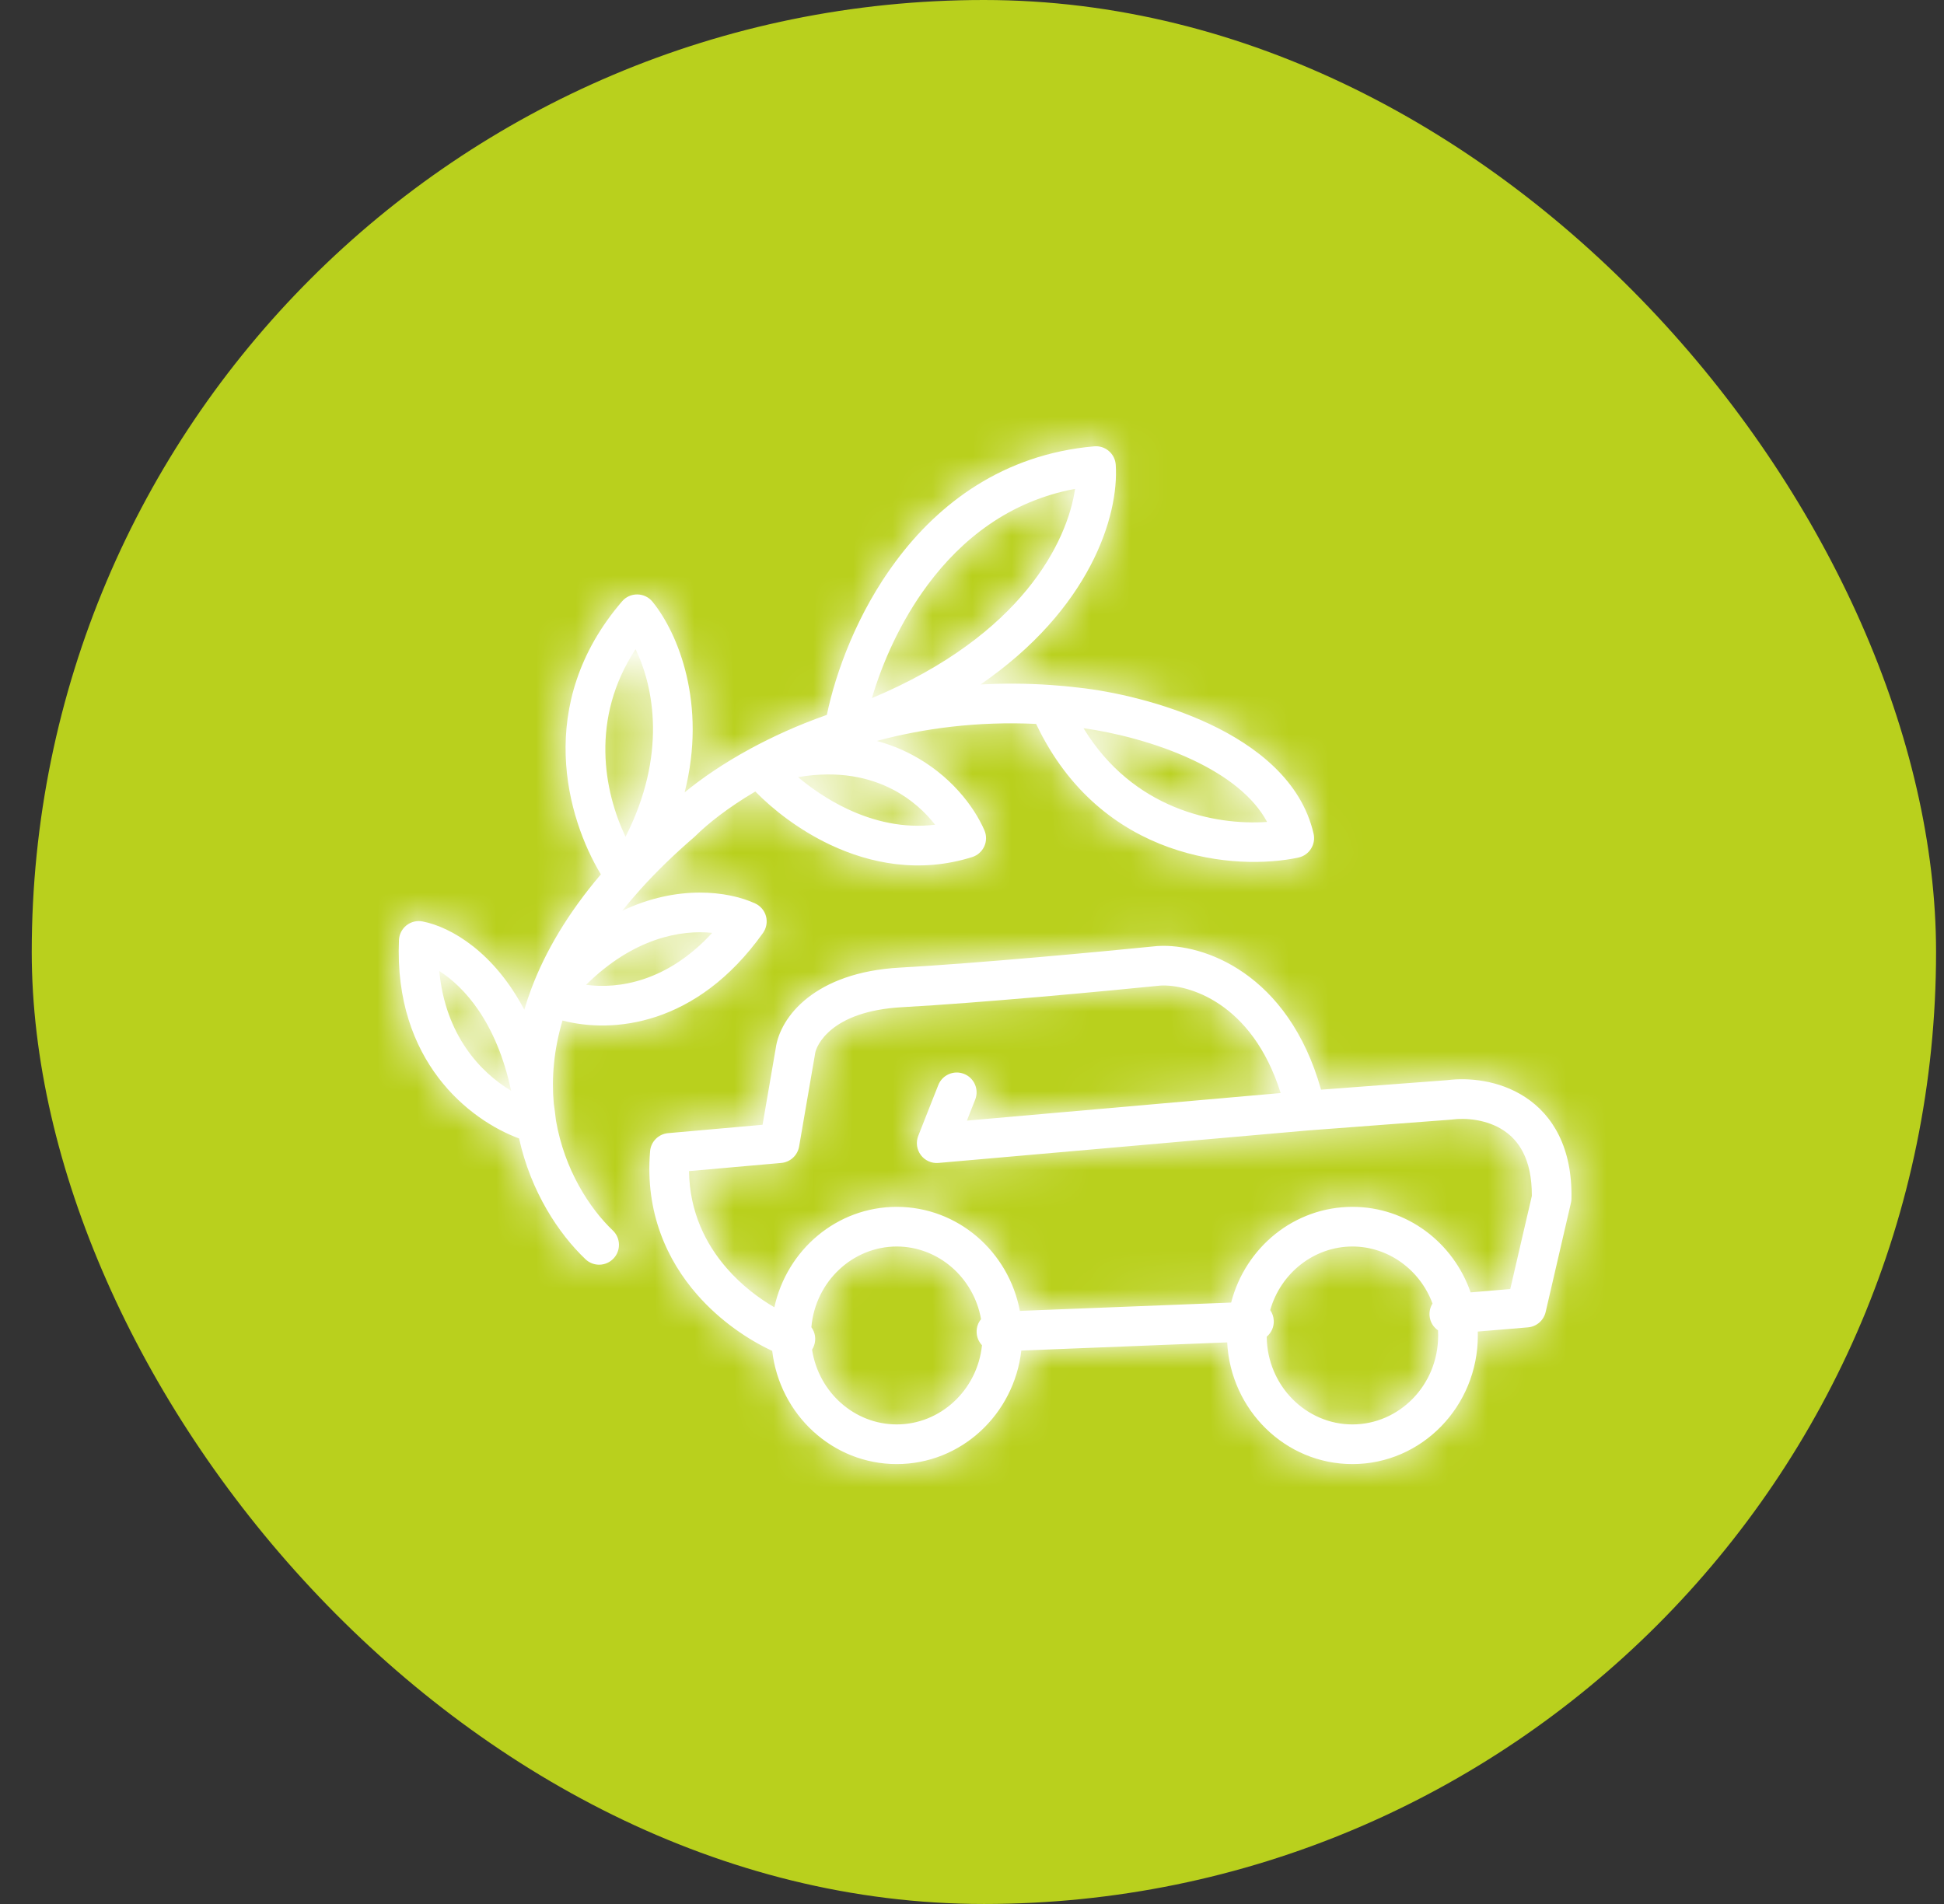 <svg width="49" height="48" viewBox="0 0 49 48" fill="none" xmlns="http://www.w3.org/2000/svg">
<rect x="0" y="0" width="49" height="48" fill="#333333" stroke="none"/>
<rect x="0.8" width="48" height="48" rx="24" fill="#B9D01D"/>
<g clip-path="url(#clip0_3252_36)">
<mask id="path-2-inside-1_3252_36" fill="white">
<path fill-rule="evenodd" clip-rule="evenodd" d="M27.95 11.371C28.052 11.458 28.114 11.583 28.123 11.717C28.208 13.018 27.466 15.364 24.715 17.256C25.282 17.225 25.872 17.227 26.482 17.269C26.71 17.285 26.941 17.306 27.175 17.334C28.027 17.425 29.331 17.705 30.502 18.259C31.655 18.805 32.803 19.678 33.11 21.018C33.14 21.149 33.116 21.286 33.044 21.398C32.973 21.511 32.859 21.591 32.728 21.619C31.189 21.951 27.764 21.722 26.116 18.25C24.625 18.18 23.274 18.364 22.099 18.679C22.416 18.764 22.707 18.881 22.974 19.021C23.945 19.529 24.548 20.324 24.812 20.93C24.869 21.061 24.868 21.209 24.809 21.338C24.75 21.467 24.639 21.565 24.504 21.607C23.172 22.026 21.925 21.767 20.931 21.299C20.136 20.924 19.481 20.406 19.038 19.954C18.349 20.361 17.839 20.766 17.528 21.076C17.52 21.084 17.511 21.092 17.502 21.1C16.983 21.547 16.532 21.988 16.143 22.42C15.98 22.602 15.827 22.782 15.685 22.96C17.069 22.302 18.345 22.459 19.034 22.776C19.169 22.838 19.27 22.957 19.308 23.101C19.346 23.245 19.318 23.398 19.232 23.52C17.553 25.877 15.433 26.055 14.178 25.728C13.955 26.482 13.901 27.184 13.958 27.821C13.979 27.959 13.997 28.1 14.013 28.245C14.228 29.493 14.863 30.465 15.447 31.021C15.646 31.212 15.654 31.528 15.463 31.728C15.273 31.928 14.956 31.936 14.757 31.745C14.08 31.1 13.38 30.044 13.084 28.701C11.835 28.24 9.927 26.756 10.056 23.7C10.062 23.554 10.132 23.419 10.246 23.328C10.36 23.238 10.508 23.202 10.651 23.23C11.381 23.371 12.463 24.02 13.215 25.456C13.268 25.277 13.329 25.095 13.398 24.912C13.747 23.989 14.31 23.026 15.145 22.043C14.297 20.641 13.451 17.753 15.68 15.16C15.776 15.047 15.918 14.984 16.066 14.986C16.214 14.988 16.354 15.055 16.447 15.17C17.094 15.966 17.822 17.75 17.257 19.976C17.678 19.628 18.232 19.247 18.9 18.883C19.464 18.576 20.114 18.278 20.841 18.023C21.067 16.939 21.609 15.451 22.584 14.143C23.658 12.7 25.277 11.453 27.581 11.252C27.715 11.24 27.848 11.283 27.95 11.371ZM21.978 17.599C25.763 16.015 26.904 13.652 27.098 12.325C25.444 12.631 24.24 13.593 23.386 14.74C22.688 15.678 22.235 16.725 21.978 17.599ZM16.02 16.366C16.482 17.322 16.813 19.038 15.767 21.095C15.223 19.952 14.871 18.118 16.02 16.366ZM11.073 24.479C11.698 24.878 12.514 25.763 12.883 27.499C12.111 27.035 11.224 26.098 11.073 24.479ZM17.951 23.518C16.821 24.749 15.596 24.937 14.772 24.828C15.975 23.639 17.172 23.437 17.951 23.518ZM20.116 19.592C20.452 19.875 20.874 20.166 21.357 20.394C22.018 20.705 22.772 20.889 23.569 20.791C23.326 20.478 22.975 20.15 22.511 19.907C21.926 19.601 21.138 19.417 20.116 19.592ZM27.31 18.358C28.561 20.408 30.623 20.812 31.938 20.721C31.594 20.081 30.919 19.563 30.074 19.163C29.131 18.717 28.073 18.464 27.31 18.358ZM29.259 24.846C27.904 24.983 24.719 25.283 22.734 25.392C20.928 25.492 20.568 26.376 20.544 26.564C20.543 26.572 20.542 26.579 20.541 26.587L20.142 28.904C20.103 29.128 19.919 29.298 19.693 29.318L17.367 29.524C17.383 30.561 17.79 31.369 18.323 31.978C18.694 32.403 19.124 32.728 19.518 32.957C19.834 31.508 21.095 30.425 22.603 30.425C24.143 30.425 25.425 31.554 25.707 33.048L31.032 32.838C31.389 31.449 32.623 30.425 34.089 30.425C35.463 30.425 36.633 31.325 37.068 32.581L38.067 32.497L38.611 30.15C38.616 29.199 38.263 28.735 37.893 28.494C37.48 28.225 36.955 28.176 36.598 28.224L36.585 28.226L36.569 28.227L32.956 28.5L23.654 29.318C23.482 29.333 23.313 29.258 23.21 29.119C23.106 28.98 23.082 28.797 23.145 28.636L23.65 27.355C23.752 27.098 24.042 26.972 24.299 27.073C24.556 27.174 24.682 27.465 24.581 27.721L24.372 28.251L32.28 27.556C31.553 25.245 29.924 24.813 29.259 24.846ZM37.249 33.569L38.514 33.463C38.73 33.444 38.91 33.289 38.959 33.077L39.597 30.323C39.605 30.289 39.61 30.255 39.61 30.22C39.634 28.937 39.142 28.113 38.438 27.655C37.777 27.225 37.001 27.164 36.48 27.231L33.298 27.471C32.469 24.525 30.328 23.783 29.191 23.849L29.182 23.849L29.17 23.85C27.823 23.986 24.645 24.285 22.679 24.394C20.54 24.512 19.661 25.635 19.553 26.427L19.221 28.356L16.84 28.567C16.598 28.588 16.406 28.781 16.386 29.023C16.256 30.576 16.82 31.778 17.57 32.636C18.162 33.313 18.872 33.781 19.464 34.056C19.652 35.664 20.986 36.91 22.603 36.91C24.224 36.91 25.559 35.659 25.743 34.048L30.932 33.842C31.021 35.552 32.4 36.91 34.089 36.91C35.835 36.91 37.25 35.458 37.25 33.667C37.25 33.635 37.25 33.602 37.249 33.569ZM36.108 32.863C36.052 32.951 36.024 33.058 36.033 33.17C36.046 33.325 36.128 33.457 36.247 33.539C36.249 33.581 36.25 33.624 36.25 33.667C36.25 34.93 35.259 35.91 34.089 35.91C32.929 35.91 31.944 34.946 31.928 33.699C32.042 33.603 32.113 33.456 32.106 33.296C32.102 33.196 32.07 33.104 32.016 33.028C32.284 32.089 33.126 31.425 34.089 31.425C34.994 31.425 35.793 32.012 36.108 32.863ZM20.52 33.919C20.507 33.957 20.49 33.992 20.469 34.025C20.635 35.11 21.546 35.91 22.603 35.91C23.695 35.91 24.632 35.055 24.752 33.914C24.672 33.83 24.622 33.717 24.617 33.592C24.611 33.465 24.654 33.347 24.728 33.256C24.541 32.199 23.642 31.425 22.603 31.425C21.498 31.425 20.553 32.299 20.451 33.459C20.545 33.587 20.576 33.758 20.52 33.919Z"/>
</mask>
<path fill-rule="evenodd" clip-rule="evenodd" d="M27.95 11.371C28.052 11.458 28.114 11.583 28.123 11.717C28.208 13.018 27.466 15.364 24.715 17.256C25.282 17.225 25.872 17.227 26.482 17.269C26.71 17.285 26.941 17.306 27.175 17.334C28.027 17.425 29.331 17.705 30.502 18.259C31.655 18.805 32.803 19.678 33.11 21.018C33.14 21.149 33.116 21.286 33.044 21.398C32.973 21.511 32.859 21.591 32.728 21.619C31.189 21.951 27.764 21.722 26.116 18.25C24.625 18.18 23.274 18.364 22.099 18.679C22.416 18.764 22.707 18.881 22.974 19.021C23.945 19.529 24.548 20.324 24.812 20.93C24.869 21.061 24.868 21.209 24.809 21.338C24.75 21.467 24.639 21.565 24.504 21.607C23.172 22.026 21.925 21.767 20.931 21.299C20.136 20.924 19.481 20.406 19.038 19.954C18.349 20.361 17.839 20.766 17.528 21.076C17.52 21.084 17.511 21.092 17.502 21.1C16.983 21.547 16.532 21.988 16.143 22.42C15.98 22.602 15.827 22.782 15.685 22.96C17.069 22.302 18.345 22.459 19.034 22.776C19.169 22.838 19.27 22.957 19.308 23.101C19.346 23.245 19.318 23.398 19.232 23.52C17.553 25.877 15.433 26.055 14.178 25.728C13.955 26.482 13.901 27.184 13.958 27.821C13.979 27.959 13.997 28.1 14.013 28.245C14.228 29.493 14.863 30.465 15.447 31.021C15.646 31.212 15.654 31.528 15.463 31.728C15.273 31.928 14.956 31.936 14.757 31.745C14.08 31.1 13.38 30.044 13.084 28.701C11.835 28.24 9.927 26.756 10.056 23.7C10.062 23.554 10.132 23.419 10.246 23.328C10.36 23.238 10.508 23.202 10.651 23.23C11.381 23.371 12.463 24.02 13.215 25.456C13.268 25.277 13.329 25.095 13.398 24.912C13.747 23.989 14.31 23.026 15.145 22.043C14.297 20.641 13.451 17.753 15.68 15.16C15.776 15.047 15.918 14.984 16.066 14.986C16.214 14.988 16.354 15.055 16.447 15.17C17.094 15.966 17.822 17.75 17.257 19.976C17.678 19.628 18.232 19.247 18.9 18.883C19.464 18.576 20.114 18.278 20.841 18.023C21.067 16.939 21.609 15.451 22.584 14.143C23.658 12.7 25.277 11.453 27.581 11.252C27.715 11.24 27.848 11.283 27.95 11.371ZM21.978 17.599C25.763 16.015 26.904 13.652 27.098 12.325C25.444 12.631 24.24 13.593 23.386 14.74C22.688 15.678 22.235 16.725 21.978 17.599ZM16.02 16.366C16.482 17.322 16.813 19.038 15.767 21.095C15.223 19.952 14.871 18.118 16.02 16.366ZM11.073 24.479C11.698 24.878 12.514 25.763 12.883 27.499C12.111 27.035 11.224 26.098 11.073 24.479ZM17.951 23.518C16.821 24.749 15.596 24.937 14.772 24.828C15.975 23.639 17.172 23.437 17.951 23.518ZM20.116 19.592C20.452 19.875 20.874 20.166 21.357 20.394C22.018 20.705 22.772 20.889 23.569 20.791C23.326 20.478 22.975 20.15 22.511 19.907C21.926 19.601 21.138 19.417 20.116 19.592ZM27.31 18.358C28.561 20.408 30.623 20.812 31.938 20.721C31.594 20.081 30.919 19.563 30.074 19.163C29.131 18.717 28.073 18.464 27.31 18.358ZM29.259 24.846C27.904 24.983 24.719 25.283 22.734 25.392C20.928 25.492 20.568 26.376 20.544 26.564C20.543 26.572 20.542 26.579 20.541 26.587L20.142 28.904C20.103 29.128 19.919 29.298 19.693 29.318L17.367 29.524C17.383 30.561 17.79 31.369 18.323 31.978C18.694 32.403 19.124 32.728 19.518 32.957C19.834 31.508 21.095 30.425 22.603 30.425C24.143 30.425 25.425 31.554 25.707 33.048L31.032 32.838C31.389 31.449 32.623 30.425 34.089 30.425C35.463 30.425 36.633 31.325 37.068 32.581L38.067 32.497L38.611 30.15C38.616 29.199 38.263 28.735 37.893 28.494C37.48 28.225 36.955 28.176 36.598 28.224L36.585 28.226L36.569 28.227L32.956 28.5L23.654 29.318C23.482 29.333 23.313 29.258 23.21 29.119C23.106 28.98 23.082 28.797 23.145 28.636L23.65 27.355C23.752 27.098 24.042 26.972 24.299 27.073C24.556 27.174 24.682 27.465 24.581 27.721L24.372 28.251L32.28 27.556C31.553 25.245 29.924 24.813 29.259 24.846ZM37.249 33.569L38.514 33.463C38.73 33.444 38.91 33.289 38.959 33.077L39.597 30.323C39.605 30.289 39.61 30.255 39.61 30.22C39.634 28.937 39.142 28.113 38.438 27.655C37.777 27.225 37.001 27.164 36.48 27.231L33.298 27.471C32.469 24.525 30.328 23.783 29.191 23.849L29.182 23.849L29.17 23.85C27.823 23.986 24.645 24.285 22.679 24.394C20.54 24.512 19.661 25.635 19.553 26.427L19.221 28.356L16.84 28.567C16.598 28.588 16.406 28.781 16.386 29.023C16.256 30.576 16.82 31.778 17.57 32.636C18.162 33.313 18.872 33.781 19.464 34.056C19.652 35.664 20.986 36.91 22.603 36.91C24.224 36.91 25.559 35.659 25.743 34.048L30.932 33.842C31.021 35.552 32.4 36.91 34.089 36.91C35.835 36.91 37.25 35.458 37.25 33.667C37.25 33.635 37.25 33.602 37.249 33.569ZM36.108 32.863C36.052 32.951 36.024 33.058 36.033 33.17C36.046 33.325 36.128 33.457 36.247 33.539C36.249 33.581 36.25 33.624 36.25 33.667C36.25 34.93 35.259 35.91 34.089 35.91C32.929 35.91 31.944 34.946 31.928 33.699C32.042 33.603 32.113 33.456 32.106 33.296C32.102 33.196 32.07 33.104 32.016 33.028C32.284 32.089 33.126 31.425 34.089 31.425C34.994 31.425 35.793 32.012 36.108 32.863ZM20.52 33.919C20.507 33.957 20.49 33.992 20.469 34.025C20.635 35.11 21.546 35.91 22.603 35.91C23.695 35.91 24.632 35.055 24.752 33.914C24.672 33.83 24.622 33.717 24.617 33.592C24.611 33.465 24.654 33.347 24.728 33.256C24.541 32.199 23.642 31.425 22.603 31.425C21.498 31.425 20.553 32.299 20.451 33.459C20.545 33.587 20.576 33.758 20.52 33.919Z" fill="white"/>
<path d="M28.123 11.717L26.127 11.847V11.847L28.123 11.717ZM27.95 11.371L29.253 9.853L29.253 9.853L27.95 11.371ZM24.715 17.256L23.582 15.608L17.721 19.637L24.823 19.253L24.715 17.256ZM26.482 17.269L26.344 19.265L26.482 17.269ZM27.175 17.334L26.943 19.32L26.953 19.321L26.962 19.323L27.175 17.334ZM30.502 18.259L29.646 20.067L30.502 18.259ZM33.11 21.018L35.059 20.571V20.571L33.11 21.018ZM32.728 21.619L33.15 23.574L32.728 21.619ZM26.116 18.25L27.923 17.392L27.409 16.308L26.21 16.252L26.116 18.25ZM22.099 18.679L21.58 16.748L14.385 18.68L21.58 20.611L22.099 18.679ZM22.974 19.021L22.047 20.793L22.047 20.793L22.974 19.021ZM24.812 20.93L26.646 20.132L26.646 20.132L24.812 20.93ZM24.809 21.338L22.989 20.508L22.989 20.508L24.809 21.338ZM24.504 21.607L23.904 19.699L23.904 19.699L24.504 21.607ZM20.931 21.299L21.783 19.489L20.931 21.299ZM19.038 19.954L20.465 18.553L19.368 17.436L18.02 18.233L19.038 19.954ZM17.528 21.076L18.94 22.493L18.94 22.493L17.528 21.076ZM17.502 21.1L16.197 19.585L16.197 19.585L17.502 21.1ZM16.143 22.42L17.63 23.758H17.63L16.143 22.42ZM15.685 22.96L14.121 21.713L16.544 24.766L15.685 22.96ZM19.034 22.776L18.198 24.592L18.198 24.592L19.034 22.776ZM19.308 23.101L21.241 22.586L21.241 22.586L19.308 23.101ZM19.232 23.52L20.861 24.68V24.68L19.232 23.52ZM14.178 25.728L14.682 23.792L12.808 23.304L12.26 25.162L14.178 25.728ZM13.958 27.821L11.966 27.999L11.971 28.061L11.981 28.123L13.958 27.821ZM14.013 28.245L12.025 28.462L12.031 28.523L12.042 28.584L14.013 28.245ZM15.447 31.021L16.826 29.574L16.826 29.574L15.447 31.021ZM15.463 31.728L16.911 33.108H16.911L15.463 31.728ZM14.757 31.745L16.137 30.297L16.137 30.297L14.757 31.745ZM13.084 28.701L15.037 28.269L14.801 27.202L13.776 26.824L13.084 28.701ZM10.056 23.7L8.058 23.615V23.615L10.056 23.7ZM10.651 23.23L11.031 21.266H11.031L10.651 23.23ZM13.215 25.456L11.444 26.385L13.741 30.767L15.134 26.019L13.215 25.456ZM13.398 24.912L15.269 25.619L15.269 25.619L13.398 24.912ZM15.145 22.043L16.669 23.337L17.601 22.24L16.856 21.009L15.145 22.043ZM15.68 15.16L17.197 16.463L17.197 16.463L15.68 15.16ZM16.066 14.986L16.038 16.985H16.038L16.066 14.986ZM16.447 15.17L17.999 13.909L17.999 13.909L16.447 15.17ZM17.257 19.976L15.318 19.484L13.813 25.412L18.53 21.519L17.257 19.976ZM18.9 18.883L19.857 20.639H19.857L18.9 18.883ZM20.841 18.023L21.504 19.909L22.569 19.535L22.799 18.43L20.841 18.023ZM22.584 14.143L20.98 12.948V12.948L22.584 14.143ZM27.581 11.252L27.755 13.244L27.581 11.252ZM27.098 12.325L29.076 12.615L29.481 9.851L26.734 10.358L27.098 12.325ZM21.978 17.599L20.059 17.035L18.876 21.065L22.75 19.444L21.978 17.599ZM23.386 14.74L24.99 15.935V15.935L23.386 14.74ZM16.02 16.366L17.821 15.496L16.285 12.316L14.348 15.269L16.02 16.366ZM15.767 21.095L13.961 21.955L15.708 25.623L17.55 22.002L15.767 21.095ZM11.073 24.479L12.148 22.793L8.7 20.594L9.081 24.666L11.073 24.479ZM12.883 27.499L11.853 29.213L15.798 31.585L14.84 27.083L12.883 27.499ZM17.951 23.518L19.425 24.87L22.117 21.938L18.157 21.528L17.951 23.518ZM14.772 24.828L13.367 23.405L10.463 26.273L14.509 26.81L14.772 24.828ZM21.357 20.394L22.21 18.585L22.21 18.585L21.357 20.394ZM20.116 19.592L19.779 17.62L15.542 18.346L18.826 21.119L20.116 19.592ZM23.569 20.791L23.812 22.776L27.305 22.348L25.15 19.566L23.569 20.791ZM22.511 19.907L23.438 18.135L22.511 19.907ZM31.938 20.721L32.076 22.716L35.164 22.503L33.7 19.775L31.938 20.721ZM27.31 18.358L27.585 16.377L23.404 15.797L25.602 19.4L27.31 18.358ZM30.074 19.163L30.929 17.355V17.355L30.074 19.163ZM22.734 25.392L22.624 23.395L22.734 25.392ZM29.259 24.846L29.16 22.849L29.108 22.851L29.058 22.857L29.259 24.846ZM20.544 26.564L22.528 26.815L22.528 26.815L20.544 26.564ZM20.541 26.587L18.57 26.247L18.57 26.247L20.541 26.587ZM20.142 28.904L18.171 28.565V28.565L20.142 28.904ZM19.693 29.318L19.516 27.326H19.516L19.693 29.318ZM17.367 29.524L17.191 27.532L15.341 27.696L15.368 29.553L17.367 29.524ZM18.323 31.978L19.829 30.662L19.829 30.662L18.323 31.978ZM19.518 32.957L18.512 34.685L20.887 36.068L21.472 33.383L19.518 32.957ZM25.707 33.048L23.741 33.419L24.061 35.115L25.786 35.047L25.707 33.048ZM31.032 32.838L31.111 34.836L32.598 34.777L32.969 33.336L31.032 32.838ZM37.068 32.581L35.179 33.236L35.688 34.704L37.236 34.574L37.068 32.581ZM38.067 32.497L38.235 34.49L39.687 34.367L40.016 32.948L38.067 32.497ZM38.611 30.15L40.559 30.602L40.61 30.384L40.611 30.161L38.611 30.15ZM37.893 28.494L38.984 26.817L38.984 26.817L37.893 28.494ZM36.598 28.224L36.839 30.21L36.852 30.208L36.865 30.206L36.598 28.224ZM36.585 28.226L36.768 30.218L36.797 30.215L36.826 30.212L36.585 28.226ZM36.569 28.227L36.719 30.222L36.736 30.221L36.752 30.219L36.569 28.227ZM32.956 28.5L32.806 26.506L32.794 26.506L32.781 26.508L32.956 28.5ZM23.654 29.318L23.829 31.31L23.829 31.31L23.654 29.318ZM23.145 28.636L25.006 29.37L25.006 29.37L23.145 28.636ZM23.65 27.355L21.79 26.621L21.79 26.621L23.65 27.355ZM24.299 27.073L25.032 25.212L25.032 25.212L24.299 27.073ZM24.581 27.721L26.441 28.455L26.441 28.455L24.581 27.721ZM24.372 28.251L22.511 27.517L21.325 30.526L24.547 30.243L24.372 28.251ZM32.28 27.556L32.455 29.548L34.934 29.33L34.188 26.956L32.28 27.556ZM37.249 33.569L37.081 31.576L35.195 31.735L35.249 33.627L37.249 33.569ZM38.514 33.463L38.346 31.47H38.346L38.514 33.463ZM38.959 33.077L37.011 32.626V32.626L38.959 33.077ZM39.597 30.323L37.649 29.872L37.649 29.872L39.597 30.323ZM39.61 30.22L41.61 30.257L41.61 30.257L39.61 30.22ZM38.438 27.655L39.529 25.979L39.529 25.979L38.438 27.655ZM36.48 27.231L36.63 29.226L36.683 29.222L36.735 29.215L36.48 27.231ZM33.298 27.471L31.372 28.013L31.816 29.589L33.448 29.466L33.298 27.471ZM29.191 23.849L29.077 21.852L29.067 21.852L29.058 21.853L29.191 23.849ZM29.182 23.849L29.049 21.854L29.028 21.855L29.006 21.857L29.182 23.849ZM29.17 23.85L28.994 21.858L28.981 21.859L28.968 21.86L29.17 23.85ZM22.679 24.394L22.569 22.397H22.569L22.679 24.394ZM19.553 26.427L21.524 26.766L21.53 26.731L21.535 26.696L19.553 26.427ZM19.221 28.356L19.398 30.348L20.931 30.212L21.192 28.695L19.221 28.356ZM16.84 28.567L17.017 30.559H17.017L16.84 28.567ZM16.386 29.023L18.379 29.19V29.19L16.386 29.023ZM17.57 32.636L19.076 31.32H19.076L17.57 32.636ZM19.464 34.056L21.451 33.825L21.322 32.714L20.308 32.243L19.464 34.056ZM25.743 34.048L25.664 32.049L23.95 32.117L23.756 33.821L25.743 34.048ZM30.932 33.842L32.929 33.739L32.827 31.766L30.853 31.844L30.932 33.842ZM36.108 32.863L37.802 33.925L38.325 33.091L37.983 32.169L36.108 32.863ZM36.033 33.17L38.026 33.002V33.002L36.033 33.17ZM36.247 33.539L38.244 33.432L38.191 32.454L37.387 31.896L36.247 33.539ZM31.928 33.699L30.643 32.166L29.916 32.776L29.928 33.725L31.928 33.699ZM32.106 33.296L30.108 33.375V33.375L32.106 33.296ZM32.016 33.028L30.093 32.48L29.831 33.398L30.38 34.178L32.016 33.028ZM20.469 34.025L18.784 32.948L18.378 33.583L18.492 34.328L20.469 34.025ZM20.52 33.919L22.409 34.575L22.409 34.575L20.52 33.919ZM24.752 33.914L26.741 34.122L26.836 33.212L26.209 32.545L24.752 33.914ZM24.617 33.592L22.618 33.671L22.618 33.671L24.617 33.592ZM24.728 33.256L26.279 34.52L26.858 33.809L26.698 32.907L24.728 33.256ZM20.451 33.459L18.459 33.285L18.393 34.034L18.837 34.641L20.451 33.459ZM30.119 11.588C30.075 10.916 29.763 10.291 29.253 9.853L26.647 12.888C26.341 12.625 26.154 12.25 26.127 11.847L30.119 11.588ZM25.848 18.904C29.094 16.672 30.256 13.69 30.119 11.588L26.127 11.847C26.16 12.348 25.837 14.057 23.582 15.608L25.848 18.904ZM26.62 15.274C25.926 15.226 25.254 15.224 24.607 15.259L24.823 19.253C25.31 19.226 25.817 19.228 26.344 19.265L26.62 15.274ZM27.406 15.347C27.142 15.316 26.879 15.292 26.62 15.274L26.344 19.265C26.541 19.278 26.741 19.297 26.943 19.32L27.406 15.347ZM31.357 16.451C29.939 15.78 28.407 15.454 27.387 15.345L26.962 19.323C27.648 19.396 28.724 19.63 29.646 20.067L31.357 16.451ZM35.059 20.571C34.543 18.321 32.688 17.081 31.357 16.451L29.646 20.067C30.623 20.529 31.062 21.036 31.16 21.466L35.059 20.571ZM34.732 22.471C35.091 21.907 35.209 21.223 35.059 20.571L31.16 21.466C31.071 21.075 31.142 20.664 31.357 20.325L34.732 22.471ZM33.15 23.574C33.804 23.433 34.373 23.036 34.732 22.471L31.357 20.325C31.572 19.987 31.914 19.749 32.306 19.664L33.15 23.574ZM24.309 19.107C26.509 23.741 31.106 24.015 33.15 23.574L32.306 19.664C31.272 19.887 29.02 19.703 27.923 17.392L24.309 19.107ZM22.617 20.611C23.61 20.344 24.753 20.188 26.022 20.248L26.21 16.252C24.496 16.171 22.939 16.383 21.58 16.748L22.617 20.611ZM23.902 17.249C23.508 17.043 23.079 16.872 22.617 16.748L21.58 20.611C21.752 20.657 21.907 20.719 22.047 20.793L23.902 17.249ZM26.646 20.132C26.218 19.149 25.315 17.988 23.902 17.249L22.047 20.793C22.575 21.069 22.879 21.5 22.979 21.729L26.646 20.132ZM26.629 22.167C26.923 21.522 26.929 20.782 26.646 20.132L22.979 21.729C22.809 21.339 22.813 20.895 22.989 20.508L26.629 22.167ZM25.103 23.515C25.78 23.303 26.335 22.813 26.629 22.167L22.989 20.508C23.166 20.121 23.498 19.827 23.904 19.699L25.103 23.515ZM20.079 23.108C21.392 23.726 23.167 24.124 25.103 23.515L23.904 19.699C23.178 19.927 22.459 19.807 21.783 19.489L20.079 23.108ZM17.611 21.356C18.193 21.949 19.037 22.617 20.079 23.108L21.783 19.489C21.234 19.231 20.769 18.863 20.465 18.553L17.611 21.356ZM18.94 22.493C19.111 22.322 19.483 22.015 20.056 21.676L18.02 18.233C17.217 18.708 16.567 19.21 16.117 19.658L18.94 22.493ZM18.807 22.616C18.853 22.576 18.897 22.535 18.94 22.493L16.117 19.658C16.143 19.633 16.169 19.608 16.197 19.585L18.807 22.616ZM17.63 23.758C17.958 23.394 18.347 23.012 18.807 22.616L16.197 19.585C15.619 20.082 15.107 20.582 14.657 21.082L17.63 23.758ZM17.248 24.208C17.365 24.061 17.492 23.911 17.63 23.758L14.657 21.082C14.468 21.292 14.289 21.503 14.121 21.713L17.248 24.208ZM19.869 20.959C18.643 20.394 16.747 20.24 14.825 21.155L16.544 24.766C17.392 24.363 18.046 24.523 18.198 24.592L19.869 20.959ZM21.241 22.586C21.049 21.866 20.546 21.27 19.869 20.959L18.198 24.592C17.792 24.406 17.49 24.048 17.375 23.616L21.241 22.586ZM20.861 24.68C21.293 24.073 21.432 23.306 21.241 22.586L17.375 23.616C17.26 23.184 17.344 22.724 17.603 22.36L20.861 24.68ZM13.673 27.663C15.644 28.177 18.65 27.784 20.861 24.68L17.603 22.36C16.456 23.97 15.222 23.933 14.682 23.792L13.673 27.663ZM15.95 27.643C15.915 27.254 15.945 26.804 16.096 26.294L12.26 25.162C11.965 26.16 11.887 27.115 11.966 27.999L15.95 27.643ZM16.001 28.028C15.982 27.855 15.96 27.686 15.935 27.519L11.981 28.123C11.997 28.232 12.012 28.345 12.025 28.462L16.001 28.028ZM16.826 29.574C16.524 29.285 16.119 28.692 15.984 27.905L12.042 28.584C12.337 30.294 13.201 31.644 14.067 32.469L16.826 29.574ZM16.911 33.108C17.864 32.109 17.826 30.526 16.826 29.574L14.067 32.469C13.467 31.897 13.444 30.948 14.016 30.348L16.911 33.108ZM13.377 33.193C14.376 34.145 15.959 34.108 16.911 33.108L14.016 30.348C14.587 29.749 15.537 29.726 16.137 30.297L13.377 33.193ZM11.131 29.132C11.52 30.893 12.435 32.295 13.377 33.193L16.137 30.297C15.725 29.905 15.241 29.195 15.037 28.269L11.131 29.132ZM8.058 23.615C7.884 27.738 10.53 29.891 12.392 30.577L13.776 26.824C13.139 26.59 11.97 25.775 12.054 23.784L8.058 23.615ZM9.006 21.759C8.435 22.21 8.088 22.888 8.058 23.615L12.054 23.784C12.036 24.22 11.828 24.627 11.486 24.898L9.006 21.759ZM11.031 21.266C10.316 21.128 9.577 21.308 9.006 21.759L11.486 24.898C11.143 25.168 10.699 25.276 10.27 25.193L11.031 21.266ZM14.987 24.527C13.992 22.629 12.437 21.538 11.031 21.266L10.27 25.193C10.268 25.193 10.311 25.201 10.391 25.24C10.469 25.277 10.57 25.337 10.686 25.428C10.915 25.608 11.194 25.909 11.444 26.385L14.987 24.527ZM11.527 24.205C11.44 24.435 11.363 24.665 11.296 24.893L15.134 26.019C15.173 25.889 15.217 25.755 15.269 25.619L11.527 24.205ZM13.62 20.749C12.656 21.885 11.966 23.043 11.527 24.205L15.269 25.619C15.527 24.934 15.965 24.167 16.669 23.337L13.62 20.749ZM14.163 13.856C11.145 17.369 12.35 21.285 13.433 23.078L16.856 21.009C16.245 19.997 15.758 18.137 17.197 16.463L14.163 13.856ZM16.093 12.986C15.353 12.976 14.646 13.294 14.163 13.856L17.197 16.463C16.907 16.8 16.483 16.992 16.038 16.985L16.093 12.986ZM17.999 13.909C17.532 13.334 16.834 12.996 16.093 12.986L16.038 16.985C15.594 16.979 15.175 16.776 14.895 16.432L17.999 13.909ZM19.195 20.469C19.925 17.594 19.021 15.166 17.999 13.909L14.895 16.432C15.167 16.766 15.719 17.906 15.318 19.484L19.195 20.469ZM17.943 17.127C17.171 17.548 16.51 17.999 15.984 18.434L18.53 21.519C18.846 21.258 19.293 20.947 19.857 20.639L17.943 17.127ZM20.177 16.136C19.345 16.428 18.597 16.77 17.943 17.127L19.857 20.639C20.331 20.381 20.883 20.128 21.504 19.909L20.177 16.136ZM20.98 12.948C19.8 14.532 19.156 16.303 18.883 17.615L22.799 18.43C22.977 17.576 23.419 16.37 24.188 15.338L20.98 12.948ZM27.407 9.259C24.397 9.522 22.302 11.172 20.98 12.948L24.188 15.338C25.013 14.229 26.158 13.383 27.755 13.244L27.407 9.259ZM29.253 9.853C28.742 9.415 28.077 9.201 27.407 9.259L27.755 13.244C27.352 13.279 26.953 13.151 26.647 12.888L29.253 9.853ZM25.119 12.036C25.038 12.588 24.421 14.408 21.206 15.754L22.75 19.444C27.105 17.621 28.769 14.714 29.076 12.615L25.119 12.036ZM24.99 15.935C25.625 15.082 26.424 14.483 27.461 14.292L26.734 10.358C24.465 10.778 22.855 12.104 21.782 13.546L24.99 15.935ZM23.897 18.162C24.101 17.466 24.461 16.644 24.99 15.935L21.782 13.546C20.914 14.711 20.367 15.985 20.059 17.035L23.897 18.162ZM14.219 17.236C14.439 17.691 14.718 18.747 13.984 20.188L17.55 22.002C18.909 19.33 18.525 16.953 17.821 15.496L14.219 17.236ZM17.573 20.235C17.211 19.476 17.055 18.433 17.692 17.463L14.348 15.269C12.686 17.802 13.234 20.427 13.961 21.955L17.573 20.235ZM9.997 26.165C10.137 26.255 10.661 26.663 10.927 27.916L14.84 27.083C14.367 24.863 13.259 23.502 12.148 22.793L9.997 26.165ZM13.914 25.785C13.588 25.589 13.146 25.173 13.064 24.293L9.081 24.666C9.302 27.023 10.633 28.48 11.853 29.213L13.914 25.785ZM16.478 22.165C16.13 22.544 15.823 22.707 15.603 22.782C15.373 22.86 15.174 22.863 15.035 22.845L14.509 26.81C15.918 26.997 17.812 26.626 19.425 24.87L16.478 22.165ZM16.178 26.25C16.944 25.494 17.545 25.486 17.746 25.507L18.157 21.528C16.799 21.388 15.006 21.785 13.367 23.405L16.178 26.25ZM22.21 18.585C21.909 18.443 21.632 18.254 21.407 18.064L18.826 21.119C19.271 21.496 19.839 21.89 20.505 22.203L22.21 18.585ZM23.325 18.806C22.992 18.847 22.62 18.778 22.21 18.585L20.505 22.203C21.416 22.632 22.552 22.931 23.812 22.776L23.325 18.806ZM21.583 21.678C21.761 21.772 21.897 21.899 21.988 22.016L25.15 19.566C24.754 19.056 24.189 18.528 23.438 18.135L21.583 21.678ZM20.454 21.563C21.046 21.462 21.389 21.577 21.583 21.678L23.438 18.135C22.463 17.624 21.231 17.372 19.779 17.62L20.454 21.563ZM31.8 18.726C30.948 18.785 29.751 18.519 29.017 17.316L25.602 19.4C27.37 22.297 30.298 22.839 32.076 22.716L31.8 18.726ZM29.218 20.97C29.888 21.288 30.122 21.567 30.176 21.667L33.7 19.775C33.066 18.595 31.951 17.838 30.929 17.355L29.218 20.97ZM27.035 20.339C27.654 20.425 28.505 20.633 29.218 20.97L30.929 17.355C29.758 16.8 28.492 16.503 27.585 16.377L27.035 20.339ZM22.844 27.389C24.878 27.277 28.104 26.973 29.46 26.836L29.058 22.857C27.705 22.993 24.559 23.289 22.624 23.395L22.844 27.389ZM22.528 26.815C22.507 26.98 22.469 27.097 22.447 27.157C22.42 27.229 22.392 27.286 22.365 27.331C22.311 27.424 22.257 27.477 22.226 27.502C22.15 27.563 22.262 27.421 22.844 27.389L22.624 23.395C20.112 23.534 18.734 24.931 18.56 26.314L22.528 26.815ZM22.512 26.926C22.518 26.889 22.523 26.852 22.528 26.815L18.56 26.314C18.562 26.292 18.566 26.27 18.57 26.247L22.512 26.926ZM22.113 29.244L22.512 26.926L18.57 26.247L18.171 28.565L22.113 29.244ZM19.87 31.31C21 31.21 21.92 30.361 22.113 29.244L18.171 28.565C18.286 27.895 18.838 27.386 19.516 27.326L19.87 31.31ZM17.544 31.516L19.87 31.31L19.516 27.326L17.191 27.532L17.544 31.516ZM19.829 30.662C19.551 30.345 19.374 29.978 19.367 29.495L15.368 29.553C15.391 31.144 16.029 32.393 16.817 33.294L19.829 30.662ZM20.524 31.229C20.285 31.089 20.034 30.896 19.829 30.662L16.817 33.294C17.355 33.909 17.964 34.366 18.512 34.685L20.524 31.229ZM22.603 28.425C20.102 28.425 18.068 30.216 17.564 32.531L21.472 33.383C21.599 32.8 22.089 32.425 22.603 32.425V28.425ZM27.672 32.678C27.222 30.291 25.157 28.425 22.603 28.425V32.425C23.128 32.425 23.628 32.816 23.741 33.419L27.672 32.678ZM30.953 30.839L25.628 31.05L25.786 35.047L31.111 34.836L30.953 30.839ZM34.089 28.425C31.657 28.425 29.666 30.119 29.095 32.339L32.969 33.336C33.112 32.779 33.588 32.425 34.089 32.425V28.425ZM38.958 31.926C38.261 29.915 36.368 28.425 34.089 28.425V32.425C34.559 32.425 35.005 32.734 35.179 33.236L38.958 31.926ZM37.899 30.504L36.9 30.588L37.236 34.574L38.235 34.49L37.899 30.504ZM36.663 29.699L36.119 32.045L40.016 32.948L40.559 30.602L36.663 29.699ZM36.803 30.17C36.77 30.149 36.73 30.118 36.692 30.076C36.653 30.034 36.625 29.991 36.608 29.957C36.571 29.884 36.612 29.913 36.611 30.139L40.611 30.161C40.62 28.612 39.99 27.472 38.984 26.817L36.803 30.17ZM36.865 30.206C36.848 30.209 36.846 30.208 36.855 30.208C36.864 30.208 36.873 30.209 36.881 30.21C36.888 30.212 36.886 30.212 36.876 30.208C36.864 30.204 36.838 30.193 36.803 30.17L38.984 26.817C38.062 26.217 37.017 26.15 36.331 26.242L36.865 30.206ZM36.826 30.212L36.839 30.21L36.357 26.239L36.344 26.241L36.826 30.212ZM36.752 30.219L36.768 30.218L36.402 26.234L36.386 26.236L36.752 30.219ZM33.107 30.494L36.719 30.222L36.419 26.233L32.806 26.506L33.107 30.494ZM23.829 31.31L33.132 30.492L32.781 26.508L23.479 27.325L23.829 31.31ZM21.607 30.316C22.126 31.01 22.966 31.386 23.829 31.31L23.479 27.325C23.997 27.28 24.501 27.506 24.812 27.922L21.607 30.316ZM21.285 27.903C20.967 28.709 21.089 29.622 21.607 30.316L24.812 27.922C25.123 28.338 25.196 28.886 25.006 29.37L21.285 27.903ZM21.79 26.621L21.285 27.903L25.006 29.37L25.511 28.088L21.79 26.621ZM25.032 25.212C23.748 24.706 22.296 25.337 21.79 26.621L25.511 28.088C25.207 28.859 24.336 29.237 23.565 28.933L25.032 25.212ZM26.441 28.455C26.948 27.17 26.317 25.718 25.032 25.212L23.565 28.933C22.795 28.63 22.416 27.759 22.72 26.988L26.441 28.455ZM26.233 28.984L26.441 28.455L22.72 26.988L22.511 27.517L26.233 28.984ZM32.105 25.563L24.197 26.258L24.547 30.243L32.455 29.548L32.105 25.563ZM29.358 26.844C29.258 26.849 29.404 26.829 29.627 26.98C29.805 27.1 30.134 27.399 30.372 28.155L34.188 26.956C33.174 23.732 30.686 22.773 29.16 22.849L29.358 26.844ZM37.417 35.562L38.682 35.456L38.346 31.47L37.081 31.576L37.417 35.562ZM38.682 35.456C39.764 35.364 40.663 34.586 40.908 33.529L37.011 32.626C37.158 31.991 37.697 31.524 38.346 31.47L38.682 35.456ZM40.908 33.529L41.546 30.775L37.649 29.872L37.011 32.626L40.908 33.529ZM41.546 30.775C41.585 30.605 41.607 30.431 41.61 30.257L37.611 30.182C37.612 30.078 37.625 29.974 37.649 29.872L41.546 30.775ZM41.61 30.257C41.645 28.382 40.889 26.863 39.529 25.979L37.348 29.332C37.409 29.372 37.459 29.422 37.502 29.51C37.548 29.603 37.618 29.806 37.611 30.182L41.61 30.257ZM39.529 25.979C38.361 25.219 37.069 25.139 36.225 25.248L36.735 29.215C36.807 29.206 36.927 29.203 37.057 29.226C37.184 29.249 37.281 29.288 37.348 29.332L39.529 25.979ZM36.33 25.237L33.147 25.477L33.448 29.466L36.63 29.226L36.33 25.237ZM35.223 26.93C34.131 23.048 31.116 21.735 29.077 21.852L29.306 25.845C29.539 25.832 30.807 26.003 31.372 28.013L35.223 26.93ZM29.058 21.853L29.049 21.854L29.315 25.845L29.324 25.844L29.058 21.853ZM29.006 21.857L28.994 21.858L29.346 25.842L29.358 25.841L29.006 21.857ZM28.968 21.86C27.624 21.997 24.485 22.291 22.569 22.397L22.789 26.391C24.804 26.28 28.023 25.977 29.371 25.84L28.968 21.86ZM22.569 22.397C19.754 22.552 17.843 24.161 17.572 26.157L21.535 26.696C21.479 27.108 21.326 26.471 22.789 26.391L22.569 22.397ZM17.582 26.088L17.25 28.017L21.192 28.695L21.524 26.766L17.582 26.088ZM19.045 26.363L16.663 26.575L17.017 30.559L19.398 30.348L19.045 26.363ZM16.663 26.575C15.452 26.682 14.494 27.645 14.393 28.857L18.379 29.19C18.318 29.917 17.743 30.495 17.017 30.559L16.663 26.575ZM14.393 28.857C14.211 31.035 15.018 32.756 16.064 33.953L19.076 31.32C18.621 30.8 18.301 30.117 18.379 29.19L14.393 28.857ZM16.064 33.953C16.869 34.873 17.819 35.497 18.621 35.87L20.308 32.243C19.926 32.065 19.455 31.754 19.076 31.32L16.064 33.953ZM17.478 34.288C17.777 36.852 19.919 38.91 22.603 38.91V34.91C22.052 34.91 21.527 34.476 21.451 33.825L17.478 34.288ZM22.603 38.91C25.292 38.91 27.437 36.844 27.73 34.274L23.756 33.821C23.681 34.474 23.155 34.91 22.603 34.91V38.91ZM25.822 36.046L31.011 35.841L30.853 31.844L25.664 32.049L25.822 36.046ZM28.935 33.946C29.076 36.668 31.287 38.91 34.089 38.91V34.91C33.514 34.91 32.966 34.435 32.929 33.739L28.935 33.946ZM34.089 38.91C36.987 38.91 39.25 36.514 39.25 33.667H35.25C35.25 34.401 34.683 34.91 34.089 34.91V38.91ZM39.25 33.667C39.25 33.615 39.249 33.563 39.248 33.511L35.249 33.627C35.25 33.64 35.25 33.654 35.25 33.667H39.25ZM34.413 31.8C34.135 32.243 33.993 32.78 34.04 33.338L38.026 33.002C38.054 33.336 37.969 33.659 37.802 33.925L34.413 31.8ZM34.04 33.338C34.105 34.112 34.519 34.775 35.107 35.182L37.387 31.896C37.737 32.139 37.987 32.537 38.026 33.002L34.04 33.338ZM38.25 33.667C38.25 33.588 38.248 33.51 38.244 33.432L34.249 33.646C34.25 33.653 34.25 33.66 34.25 33.667H38.25ZM34.089 37.91C36.404 37.91 38.25 35.993 38.25 33.667H34.25C34.25 33.867 34.113 33.91 34.089 33.91V37.91ZM29.928 33.725C29.958 36.024 31.793 37.91 34.089 37.91V33.91C34.064 33.91 33.93 33.867 33.928 33.673L29.928 33.725ZM33.213 35.231C33.782 34.754 34.137 34.022 34.105 33.217L30.108 33.375C30.089 32.891 30.303 32.451 30.643 32.166L33.213 35.231ZM34.105 33.217C34.085 32.721 33.92 32.259 33.652 31.878L30.38 34.178C30.219 33.949 30.12 33.671 30.108 33.375L34.105 33.217ZM34.089 29.425C32.184 29.425 30.592 30.729 30.093 32.48L33.94 33.576C33.956 33.52 33.987 33.479 34.02 33.453C34.051 33.429 34.074 33.425 34.089 33.425V29.425ZM37.983 32.169C37.395 30.579 35.879 29.425 34.089 29.425V33.425C34.103 33.425 34.124 33.429 34.153 33.449C34.183 33.471 34.214 33.507 34.232 33.557L37.983 32.169ZM22.154 35.102C22.259 34.938 22.345 34.762 22.409 34.575L18.631 33.263C18.669 33.152 18.721 33.046 18.784 32.948L22.154 35.102ZM22.603 33.91C22.588 33.91 22.56 33.905 22.525 33.874C22.489 33.842 22.457 33.792 22.446 33.722L18.492 34.328C18.801 36.343 20.513 37.91 22.603 37.91V33.91ZM22.762 33.706C22.754 33.783 22.722 33.837 22.685 33.871C22.648 33.905 22.619 33.91 22.603 33.91V37.91C24.764 37.91 26.52 36.237 26.741 34.122L22.762 33.706ZM22.618 33.671C22.643 34.295 22.897 34.861 23.294 35.283L26.209 32.545C26.447 32.798 26.6 33.139 26.615 33.513L22.618 33.671ZM23.178 31.993C22.808 32.447 22.593 33.038 22.618 33.671L26.615 33.513C26.63 33.892 26.501 34.248 26.279 34.52L23.178 31.993ZM22.603 33.425C22.618 33.425 22.645 33.429 22.68 33.459C22.715 33.49 22.747 33.538 22.759 33.605L26.698 32.907C26.349 30.941 24.659 29.425 22.603 29.425V33.425ZM22.443 33.634C22.45 33.554 22.483 33.5 22.52 33.465C22.557 33.43 22.587 33.425 22.603 33.425V29.425C20.418 29.425 18.647 31.136 18.459 33.285L22.443 33.634ZM22.409 34.575C22.69 33.767 22.53 32.913 22.065 32.278L18.837 34.641C18.559 34.261 18.462 33.748 18.631 33.263L22.409 34.575Z" fill="white" mask="url(#path-2-inside-1_3252_36)"/>
</g>
<defs>
<clipPath id="clip0_3252_36">
<rect width="32" height="32" fill="white" transform="translate(8.8 8)"/>
</clipPath>
</defs>
</svg>
